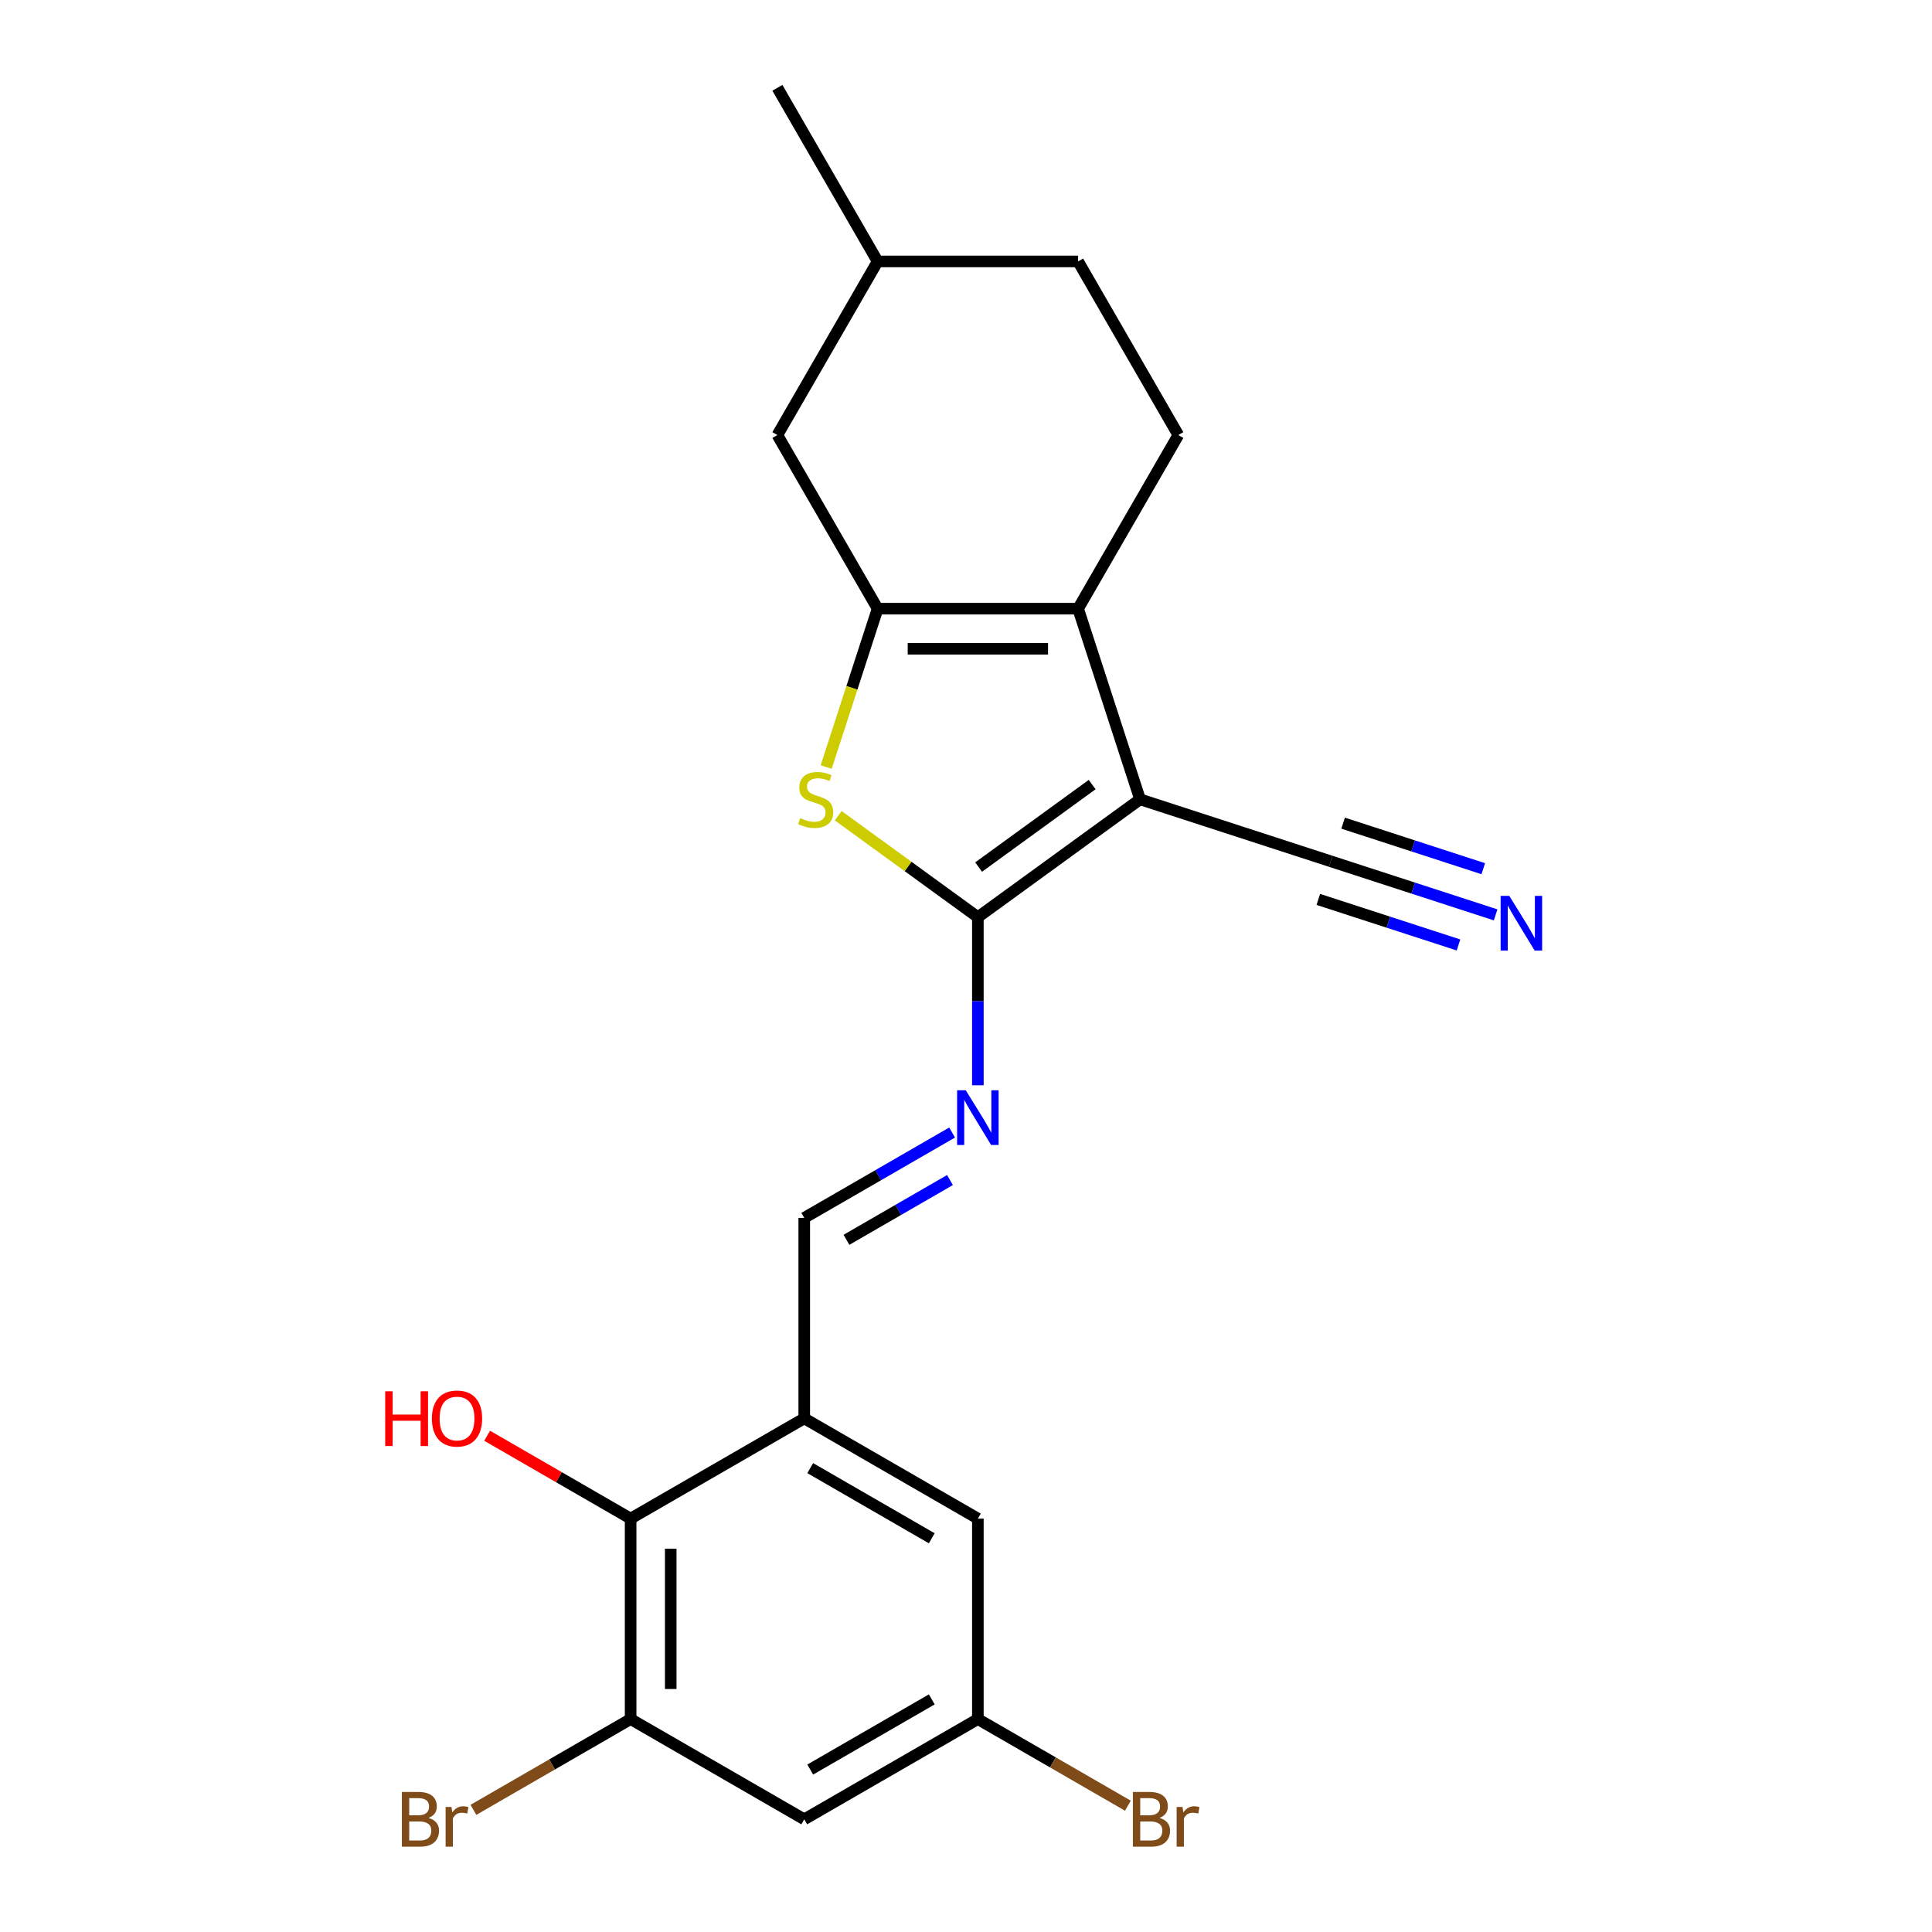 <?xml version='1.0' encoding='iso-8859-1'?>
<svg version='1.1' baseProfile='full'
              xmlns='http://www.w3.org/2000/svg'
                      xmlns:rdkit='http://www.rdkit.org/xml'
                      xmlns:xlink='http://www.w3.org/1999/xlink'
                  xml:space='preserve'
width='1000px' height='1000px' viewBox='0 0 1000 1000'>
<!-- END OF HEADER -->
<rect style='opacity:1.0;fill:#FFFFFF;stroke:none' width='1000' height='1000' x='0' y='0'> </rect>
<path class='bond-0' d='M 590.09,413.735 L 506.141,474.727' style='fill:none;fill-rule:evenodd;stroke:#000000;stroke-width:6px;stroke-linecap:butt;stroke-linejoin:miter;stroke-opacity:1' />
<path class='bond-0' d='M 565.299,406.094 L 506.535,448.788' style='fill:none;fill-rule:evenodd;stroke:#000000;stroke-width:6px;stroke-linecap:butt;stroke-linejoin:miter;stroke-opacity:1' />
<path class='bond-1' d='M 590.09,413.735 L 558.024,315.047' style='fill:none;fill-rule:evenodd;stroke:#000000;stroke-width:6px;stroke-linecap:butt;stroke-linejoin:miter;stroke-opacity:1' />
<path class='bond-6' d='M 590.09,413.735 L 688.777,445.8' style='fill:none;fill-rule:evenodd;stroke:#000000;stroke-width:6px;stroke-linecap:butt;stroke-linejoin:miter;stroke-opacity:1' />
<path class='bond-3' d='M 506.141,474.727 L 470.004,448.472' style='fill:none;fill-rule:evenodd;stroke:#000000;stroke-width:6px;stroke-linecap:butt;stroke-linejoin:miter;stroke-opacity:1' />
<path class='bond-3' d='M 470.004,448.472 L 433.867,422.217' style='fill:none;fill-rule:evenodd;stroke:#CCCC00;stroke-width:6px;stroke-linecap:butt;stroke-linejoin:miter;stroke-opacity:1' />
<path class='bond-4' d='M 506.141,474.727 L 506.141,518.233' style='fill:none;fill-rule:evenodd;stroke:#000000;stroke-width:6px;stroke-linecap:butt;stroke-linejoin:miter;stroke-opacity:1' />
<path class='bond-4' d='M 506.141,518.233 L 506.141,561.739' style='fill:none;fill-rule:evenodd;stroke:#0000FF;stroke-width:6px;stroke-linecap:butt;stroke-linejoin:miter;stroke-opacity:1' />
<path class='bond-2' d='M 558.024,315.047 L 454.258,315.047' style='fill:none;fill-rule:evenodd;stroke:#000000;stroke-width:6px;stroke-linecap:butt;stroke-linejoin:miter;stroke-opacity:1' />
<path class='bond-2' d='M 542.459,335.8 L 469.823,335.8' style='fill:none;fill-rule:evenodd;stroke:#000000;stroke-width:6px;stroke-linecap:butt;stroke-linejoin:miter;stroke-opacity:1' />
<path class='bond-11' d='M 558.024,315.047 L 609.907,225.183' style='fill:none;fill-rule:evenodd;stroke:#000000;stroke-width:6px;stroke-linecap:butt;stroke-linejoin:miter;stroke-opacity:1' />
<path class='bond-13' d='M 454.258,315.047 L 402.375,225.183' style='fill:none;fill-rule:evenodd;stroke:#000000;stroke-width:6px;stroke-linecap:butt;stroke-linejoin:miter;stroke-opacity:1' />
<path class='bond-22' d='M 454.258,315.047 L 440.941,356.034' style='fill:none;fill-rule:evenodd;stroke:#000000;stroke-width:6px;stroke-linecap:butt;stroke-linejoin:miter;stroke-opacity:1' />
<path class='bond-22' d='M 440.941,356.034 L 427.623,397.021' style='fill:none;fill-rule:evenodd;stroke:#CCCC00;stroke-width:6px;stroke-linecap:butt;stroke-linejoin:miter;stroke-opacity:1' />
<path class='bond-9' d='M 492.807,586.192 L 454.542,608.284' style='fill:none;fill-rule:evenodd;stroke:#0000FF;stroke-width:6px;stroke-linecap:butt;stroke-linejoin:miter;stroke-opacity:1' />
<path class='bond-9' d='M 454.542,608.284 L 416.277,630.376' style='fill:none;fill-rule:evenodd;stroke:#000000;stroke-width:6px;stroke-linecap:butt;stroke-linejoin:miter;stroke-opacity:1' />
<path class='bond-9' d='M 491.704,610.792 L 464.919,626.257' style='fill:none;fill-rule:evenodd;stroke:#0000FF;stroke-width:6px;stroke-linecap:butt;stroke-linejoin:miter;stroke-opacity:1' />
<path class='bond-9' d='M 464.919,626.257 L 438.133,641.722' style='fill:none;fill-rule:evenodd;stroke:#000000;stroke-width:6px;stroke-linecap:butt;stroke-linejoin:miter;stroke-opacity:1' />
<path class='bond-5' d='M 416.277,734.143 L 416.277,630.376' style='fill:none;fill-rule:evenodd;stroke:#000000;stroke-width:6px;stroke-linecap:butt;stroke-linejoin:miter;stroke-opacity:1' />
<path class='bond-8' d='M 416.277,734.143 L 326.413,786.026' style='fill:none;fill-rule:evenodd;stroke:#000000;stroke-width:6px;stroke-linecap:butt;stroke-linejoin:miter;stroke-opacity:1' />
<path class='bond-14' d='M 416.277,734.143 L 506.141,786.026' style='fill:none;fill-rule:evenodd;stroke:#000000;stroke-width:6px;stroke-linecap:butt;stroke-linejoin:miter;stroke-opacity:1' />
<path class='bond-14' d='M 419.38,759.898 L 482.285,796.216' style='fill:none;fill-rule:evenodd;stroke:#000000;stroke-width:6px;stroke-linecap:butt;stroke-linejoin:miter;stroke-opacity:1' />
<path class='bond-10' d='M 688.777,445.8 L 731.454,459.667' style='fill:none;fill-rule:evenodd;stroke:#000000;stroke-width:6px;stroke-linecap:butt;stroke-linejoin:miter;stroke-opacity:1' />
<path class='bond-10' d='M 731.454,459.667 L 774.131,473.533' style='fill:none;fill-rule:evenodd;stroke:#0000FF;stroke-width:6px;stroke-linecap:butt;stroke-linejoin:miter;stroke-opacity:1' />
<path class='bond-10' d='M 682.364,465.538 L 718.639,477.324' style='fill:none;fill-rule:evenodd;stroke:#000000;stroke-width:6px;stroke-linecap:butt;stroke-linejoin:miter;stroke-opacity:1' />
<path class='bond-10' d='M 718.639,477.324 L 754.915,489.111' style='fill:none;fill-rule:evenodd;stroke:#0000FF;stroke-width:6px;stroke-linecap:butt;stroke-linejoin:miter;stroke-opacity:1' />
<path class='bond-10' d='M 695.19,426.063 L 731.466,437.849' style='fill:none;fill-rule:evenodd;stroke:#000000;stroke-width:6px;stroke-linecap:butt;stroke-linejoin:miter;stroke-opacity:1' />
<path class='bond-10' d='M 731.466,437.849 L 767.741,449.636' style='fill:none;fill-rule:evenodd;stroke:#0000FF;stroke-width:6px;stroke-linecap:butt;stroke-linejoin:miter;stroke-opacity:1' />
<path class='bond-7' d='M 326.413,889.792 L 326.413,786.026' style='fill:none;fill-rule:evenodd;stroke:#000000;stroke-width:6px;stroke-linecap:butt;stroke-linejoin:miter;stroke-opacity:1' />
<path class='bond-7' d='M 347.166,874.227 L 347.166,801.591' style='fill:none;fill-rule:evenodd;stroke:#000000;stroke-width:6px;stroke-linecap:butt;stroke-linejoin:miter;stroke-opacity:1' />
<path class='bond-16' d='M 326.413,889.792 L 285.728,913.282' style='fill:none;fill-rule:evenodd;stroke:#000000;stroke-width:6px;stroke-linecap:butt;stroke-linejoin:miter;stroke-opacity:1' />
<path class='bond-16' d='M 285.728,913.282 L 245.043,936.771' style='fill:none;fill-rule:evenodd;stroke:#7F4C19;stroke-width:6px;stroke-linecap:butt;stroke-linejoin:miter;stroke-opacity:1' />
<path class='bond-24' d='M 326.413,889.792 L 416.277,941.675' style='fill:none;fill-rule:evenodd;stroke:#000000;stroke-width:6px;stroke-linecap:butt;stroke-linejoin:miter;stroke-opacity:1' />
<path class='bond-18' d='M 326.413,786.026 L 289.278,764.586' style='fill:none;fill-rule:evenodd;stroke:#000000;stroke-width:6px;stroke-linecap:butt;stroke-linejoin:miter;stroke-opacity:1' />
<path class='bond-18' d='M 289.278,764.586 L 252.143,743.146' style='fill:none;fill-rule:evenodd;stroke:#FF0000;stroke-width:6px;stroke-linecap:butt;stroke-linejoin:miter;stroke-opacity:1' />
<path class='bond-17' d='M 609.907,225.183 L 558.024,135.319' style='fill:none;fill-rule:evenodd;stroke:#000000;stroke-width:6px;stroke-linecap:butt;stroke-linejoin:miter;stroke-opacity:1' />
<path class='bond-12' d='M 416.277,941.675 L 506.141,889.792' style='fill:none;fill-rule:evenodd;stroke:#000000;stroke-width:6px;stroke-linecap:butt;stroke-linejoin:miter;stroke-opacity:1' />
<path class='bond-12' d='M 419.38,915.92 L 482.285,879.602' style='fill:none;fill-rule:evenodd;stroke:#000000;stroke-width:6px;stroke-linecap:butt;stroke-linejoin:miter;stroke-opacity:1' />
<path class='bond-23' d='M 402.375,225.183 L 454.258,135.319' style='fill:none;fill-rule:evenodd;stroke:#000000;stroke-width:6px;stroke-linecap:butt;stroke-linejoin:miter;stroke-opacity:1' />
<path class='bond-15' d='M 506.141,786.026 L 506.141,889.792' style='fill:none;fill-rule:evenodd;stroke:#000000;stroke-width:6px;stroke-linecap:butt;stroke-linejoin:miter;stroke-opacity:1' />
<path class='bond-19' d='M 506.141,889.792 L 544.966,912.208' style='fill:none;fill-rule:evenodd;stroke:#000000;stroke-width:6px;stroke-linecap:butt;stroke-linejoin:miter;stroke-opacity:1' />
<path class='bond-19' d='M 544.966,912.208 L 583.791,934.623' style='fill:none;fill-rule:evenodd;stroke:#7F4C19;stroke-width:6px;stroke-linecap:butt;stroke-linejoin:miter;stroke-opacity:1' />
<path class='bond-20' d='M 558.024,135.319 L 454.258,135.319' style='fill:none;fill-rule:evenodd;stroke:#000000;stroke-width:6px;stroke-linecap:butt;stroke-linejoin:miter;stroke-opacity:1' />
<path class='bond-21' d='M 454.258,135.319 L 402.375,45.455' style='fill:none;fill-rule:evenodd;stroke:#000000;stroke-width:6px;stroke-linecap:butt;stroke-linejoin:miter;stroke-opacity:1' />
<path  class='atom-4' d='M 414.192 423.455
Q 414.512 423.575, 415.832 424.135
Q 417.152 424.695, 418.592 425.055
Q 420.072 425.375, 421.512 425.375
Q 424.192 425.375, 425.752 424.095
Q 427.312 422.775, 427.312 420.495
Q 427.312 418.935, 426.512 417.975
Q 425.752 417.015, 424.552 416.495
Q 423.352 415.975, 421.352 415.375
Q 418.832 414.615, 417.312 413.895
Q 415.832 413.175, 414.752 411.655
Q 413.712 410.135, 413.712 407.575
Q 413.712 404.015, 416.112 401.815
Q 418.552 399.615, 423.352 399.615
Q 426.632 399.615, 430.352 401.175
L 429.432 404.255
Q 426.032 402.855, 423.472 402.855
Q 420.712 402.855, 419.192 404.015
Q 417.672 405.135, 417.712 407.095
Q 417.712 408.615, 418.472 409.535
Q 419.272 410.455, 420.392 410.975
Q 421.552 411.495, 423.472 412.095
Q 426.032 412.895, 427.552 413.695
Q 429.072 414.495, 430.152 416.135
Q 431.272 417.735, 431.272 420.495
Q 431.272 424.415, 428.632 426.535
Q 426.032 428.615, 421.672 428.615
Q 419.152 428.615, 417.232 428.055
Q 415.352 427.535, 413.112 426.615
L 414.192 423.455
' fill='#CCCC00'/>
<path  class='atom-5' d='M 499.881 564.333
L 509.161 579.333
Q 510.081 580.813, 511.561 583.493
Q 513.041 586.173, 513.121 586.333
L 513.121 564.333
L 516.881 564.333
L 516.881 592.653
L 513.001 592.653
L 503.041 576.253
Q 501.881 574.333, 500.641 572.133
Q 499.441 569.933, 499.081 569.253
L 499.081 592.653
L 495.401 592.653
L 495.401 564.333
L 499.881 564.333
' fill='#0000FF'/>
<path  class='atom-11' d='M 781.205 463.706
L 790.485 478.706
Q 791.405 480.186, 792.885 482.866
Q 794.365 485.546, 794.445 485.706
L 794.445 463.706
L 798.205 463.706
L 798.205 492.026
L 794.325 492.026
L 784.365 475.626
Q 783.205 473.706, 781.965 471.506
Q 780.765 469.306, 780.405 468.626
L 780.405 492.026
L 776.725 492.026
L 776.725 463.706
L 781.205 463.706
' fill='#0000FF'/>
<path  class='atom-17' d='M 221.768 940.955
Q 224.488 941.715, 225.848 943.395
Q 227.248 945.035, 227.248 947.475
Q 227.248 951.395, 224.728 953.635
Q 222.248 955.835, 217.528 955.835
L 208.008 955.835
L 208.008 927.515
L 216.368 927.515
Q 221.208 927.515, 223.648 929.475
Q 226.088 931.435, 226.088 935.035
Q 226.088 939.315, 221.768 940.955
M 211.808 930.715
L 211.808 939.595
L 216.368 939.595
Q 219.168 939.595, 220.608 938.475
Q 222.088 937.315, 222.088 935.035
Q 222.088 930.715, 216.368 930.715
L 211.808 930.715
M 217.528 952.635
Q 220.288 952.635, 221.768 951.315
Q 223.248 949.995, 223.248 947.475
Q 223.248 945.155, 221.608 943.995
Q 220.008 942.795, 216.928 942.795
L 211.808 942.795
L 211.808 952.635
L 217.528 952.635
' fill='#7F4C19'/>
<path  class='atom-17' d='M 233.688 935.275
L 234.128 938.115
Q 236.288 934.915, 239.808 934.915
Q 240.928 934.915, 242.448 935.315
L 241.848 938.675
Q 240.128 938.275, 239.168 938.275
Q 237.488 938.275, 236.368 938.955
Q 235.288 939.595, 234.408 941.155
L 234.408 955.835
L 230.648 955.835
L 230.648 935.275
L 233.688 935.275
' fill='#7F4C19'/>
<path  class='atom-19' d='M 199.388 720.143
L 203.228 720.143
L 203.228 732.183
L 217.708 732.183
L 217.708 720.143
L 221.548 720.143
L 221.548 748.463
L 217.708 748.463
L 217.708 735.383
L 203.228 735.383
L 203.228 748.463
L 199.388 748.463
L 199.388 720.143
' fill='#FF0000'/>
<path  class='atom-19' d='M 223.548 734.223
Q 223.548 727.423, 226.908 723.623
Q 230.268 719.823, 236.548 719.823
Q 242.828 719.823, 246.188 723.623
Q 249.548 727.423, 249.548 734.223
Q 249.548 741.103, 246.148 745.023
Q 242.748 748.903, 236.548 748.903
Q 230.308 748.903, 226.908 745.023
Q 223.548 741.143, 223.548 734.223
M 236.548 745.703
Q 240.868 745.703, 243.188 742.823
Q 245.548 739.903, 245.548 734.223
Q 245.548 728.663, 243.188 725.863
Q 240.868 723.023, 236.548 723.023
Q 232.228 723.023, 229.868 725.823
Q 227.548 728.623, 227.548 734.223
Q 227.548 739.943, 229.868 742.823
Q 232.228 745.703, 236.548 745.703
' fill='#FF0000'/>
<path  class='atom-20' d='M 600.145 940.955
Q 602.865 941.715, 604.225 943.395
Q 605.625 945.035, 605.625 947.475
Q 605.625 951.395, 603.105 953.635
Q 600.625 955.835, 595.905 955.835
L 586.385 955.835
L 586.385 927.515
L 594.745 927.515
Q 599.585 927.515, 602.025 929.475
Q 604.465 931.435, 604.465 935.035
Q 604.465 939.315, 600.145 940.955
M 590.185 930.715
L 590.185 939.595
L 594.745 939.595
Q 597.545 939.595, 598.985 938.475
Q 600.465 937.315, 600.465 935.035
Q 600.465 930.715, 594.745 930.715
L 590.185 930.715
M 595.905 952.635
Q 598.665 952.635, 600.145 951.315
Q 601.625 949.995, 601.625 947.475
Q 601.625 945.155, 599.985 943.995
Q 598.385 942.795, 595.305 942.795
L 590.185 942.795
L 590.185 952.635
L 595.905 952.635
' fill='#7F4C19'/>
<path  class='atom-20' d='M 612.065 935.275
L 612.505 938.115
Q 614.665 934.915, 618.185 934.915
Q 619.305 934.915, 620.825 935.315
L 620.225 938.675
Q 618.505 938.275, 617.545 938.275
Q 615.865 938.275, 614.745 938.955
Q 613.665 939.595, 612.785 941.155
L 612.785 955.835
L 609.025 955.835
L 609.025 935.275
L 612.065 935.275
' fill='#7F4C19'/>
</svg>
